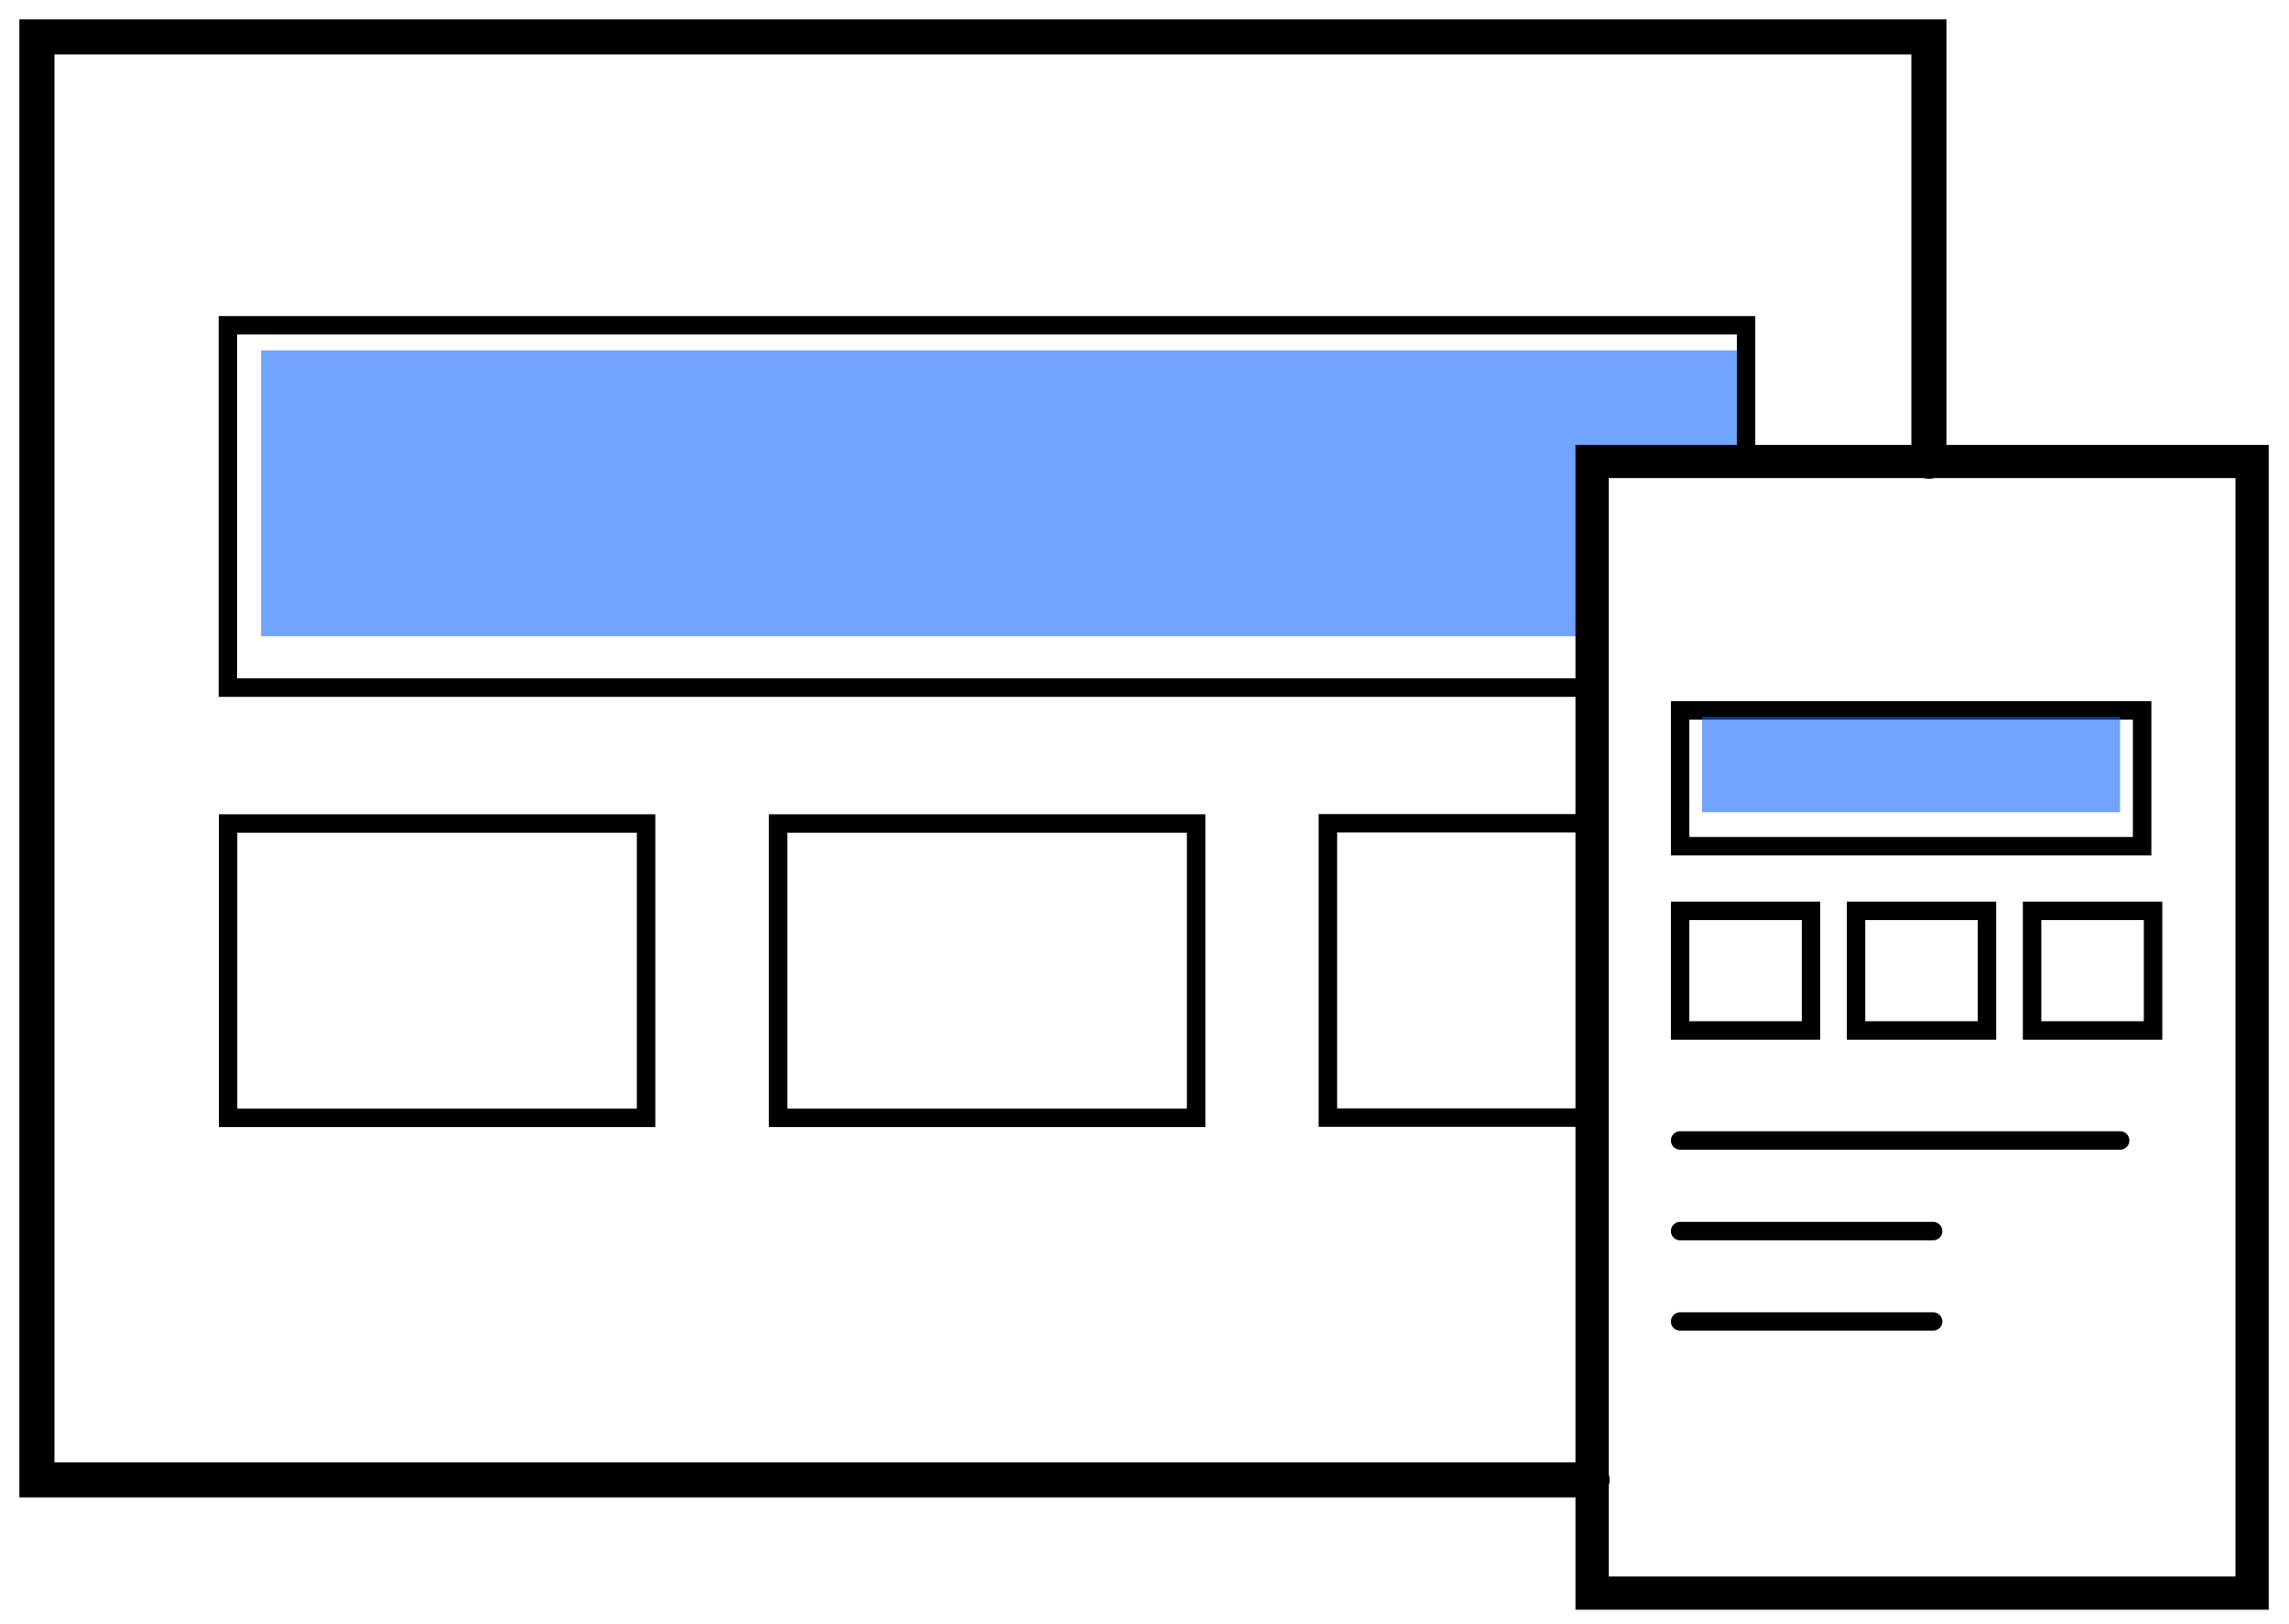 <svg width="62" height="44" viewBox="0 0 62 44" fill="none" xmlns="http://www.w3.org/2000/svg">
<path opacity="0.58" d="M42.826 17.238H7.072V9.491H47.295V12.399C46.943 12.399 46.431 12.471 45.805 12.471C44.178 12.471 43.844 12.185 43.422 12.471C42.998 12.757 42.897 13.693 42.826 15.45C42.796 16.213 42.808 16.809 42.826 17.238Z" fill="#0C63FF"/>
<path d="M43.123 40.09H1V1H52.246V12.495" stroke="black" stroke-width="0.95" stroke-miterlimit="10" stroke-linecap="round"/>
<path d="M61 12.501H43.123V43.159H61V12.501Z" stroke="black" stroke-width="0.9" stroke-miterlimit="10" stroke-linecap="round"/>
<path d="M43.123 18.627H6.172V8.812H47.294V12.495" stroke="black" stroke-width="0.5" stroke-miterlimit="10" stroke-linecap="round"/>
<path d="M17.5 22.309H6.178V30.282H17.5V22.309Z" stroke="black" stroke-width="0.5" stroke-miterlimit="10" stroke-linecap="round"/>
<path d="M53.819 24.675H50.273V27.916H53.819V24.675Z" stroke="black" stroke-width="0.5" stroke-miterlimit="10" stroke-linecap="round"/>
<path d="M49.053 24.675H45.508V27.916H49.053V24.675Z" stroke="black" stroke-width="0.5" stroke-miterlimit="10" stroke-linecap="round"/>
<path d="M58.318 24.675H55.041V27.916H58.318V24.675Z" stroke="black" stroke-width="0.5" stroke-miterlimit="10" stroke-linecap="round"/>
<path d="M58.022 19.246H45.508V22.923H58.022V19.246Z" stroke="black" stroke-width="0.5" stroke-miterlimit="10" stroke-linecap="round"/>
<path opacity="0.58" d="M57.425 19.419H46.103V22.005H57.425V19.419Z" fill="#0C63FF"/>
<path d="M32.398 22.309H21.076V30.282H32.398V22.309Z" stroke="black" stroke-width="0.5" stroke-miterlimit="10" stroke-linecap="round"/>
<path d="M43.123 30.276H35.967V22.303H43.123" stroke="black" stroke-width="0.5" stroke-miterlimit="10" stroke-linecap="round"/>
<path d="M45.508 30.896H57.426" stroke="black" stroke-width="0.5" stroke-miterlimit="10" stroke-linecap="round"/>
<path d="M45.508 33.351H52.361" stroke="black" stroke-width="0.5" stroke-miterlimit="10" stroke-linecap="round"/>
<path d="M45.508 35.8H52.361" stroke="black" stroke-width="0.5" stroke-miterlimit="10" stroke-linecap="round"/>
</svg>
